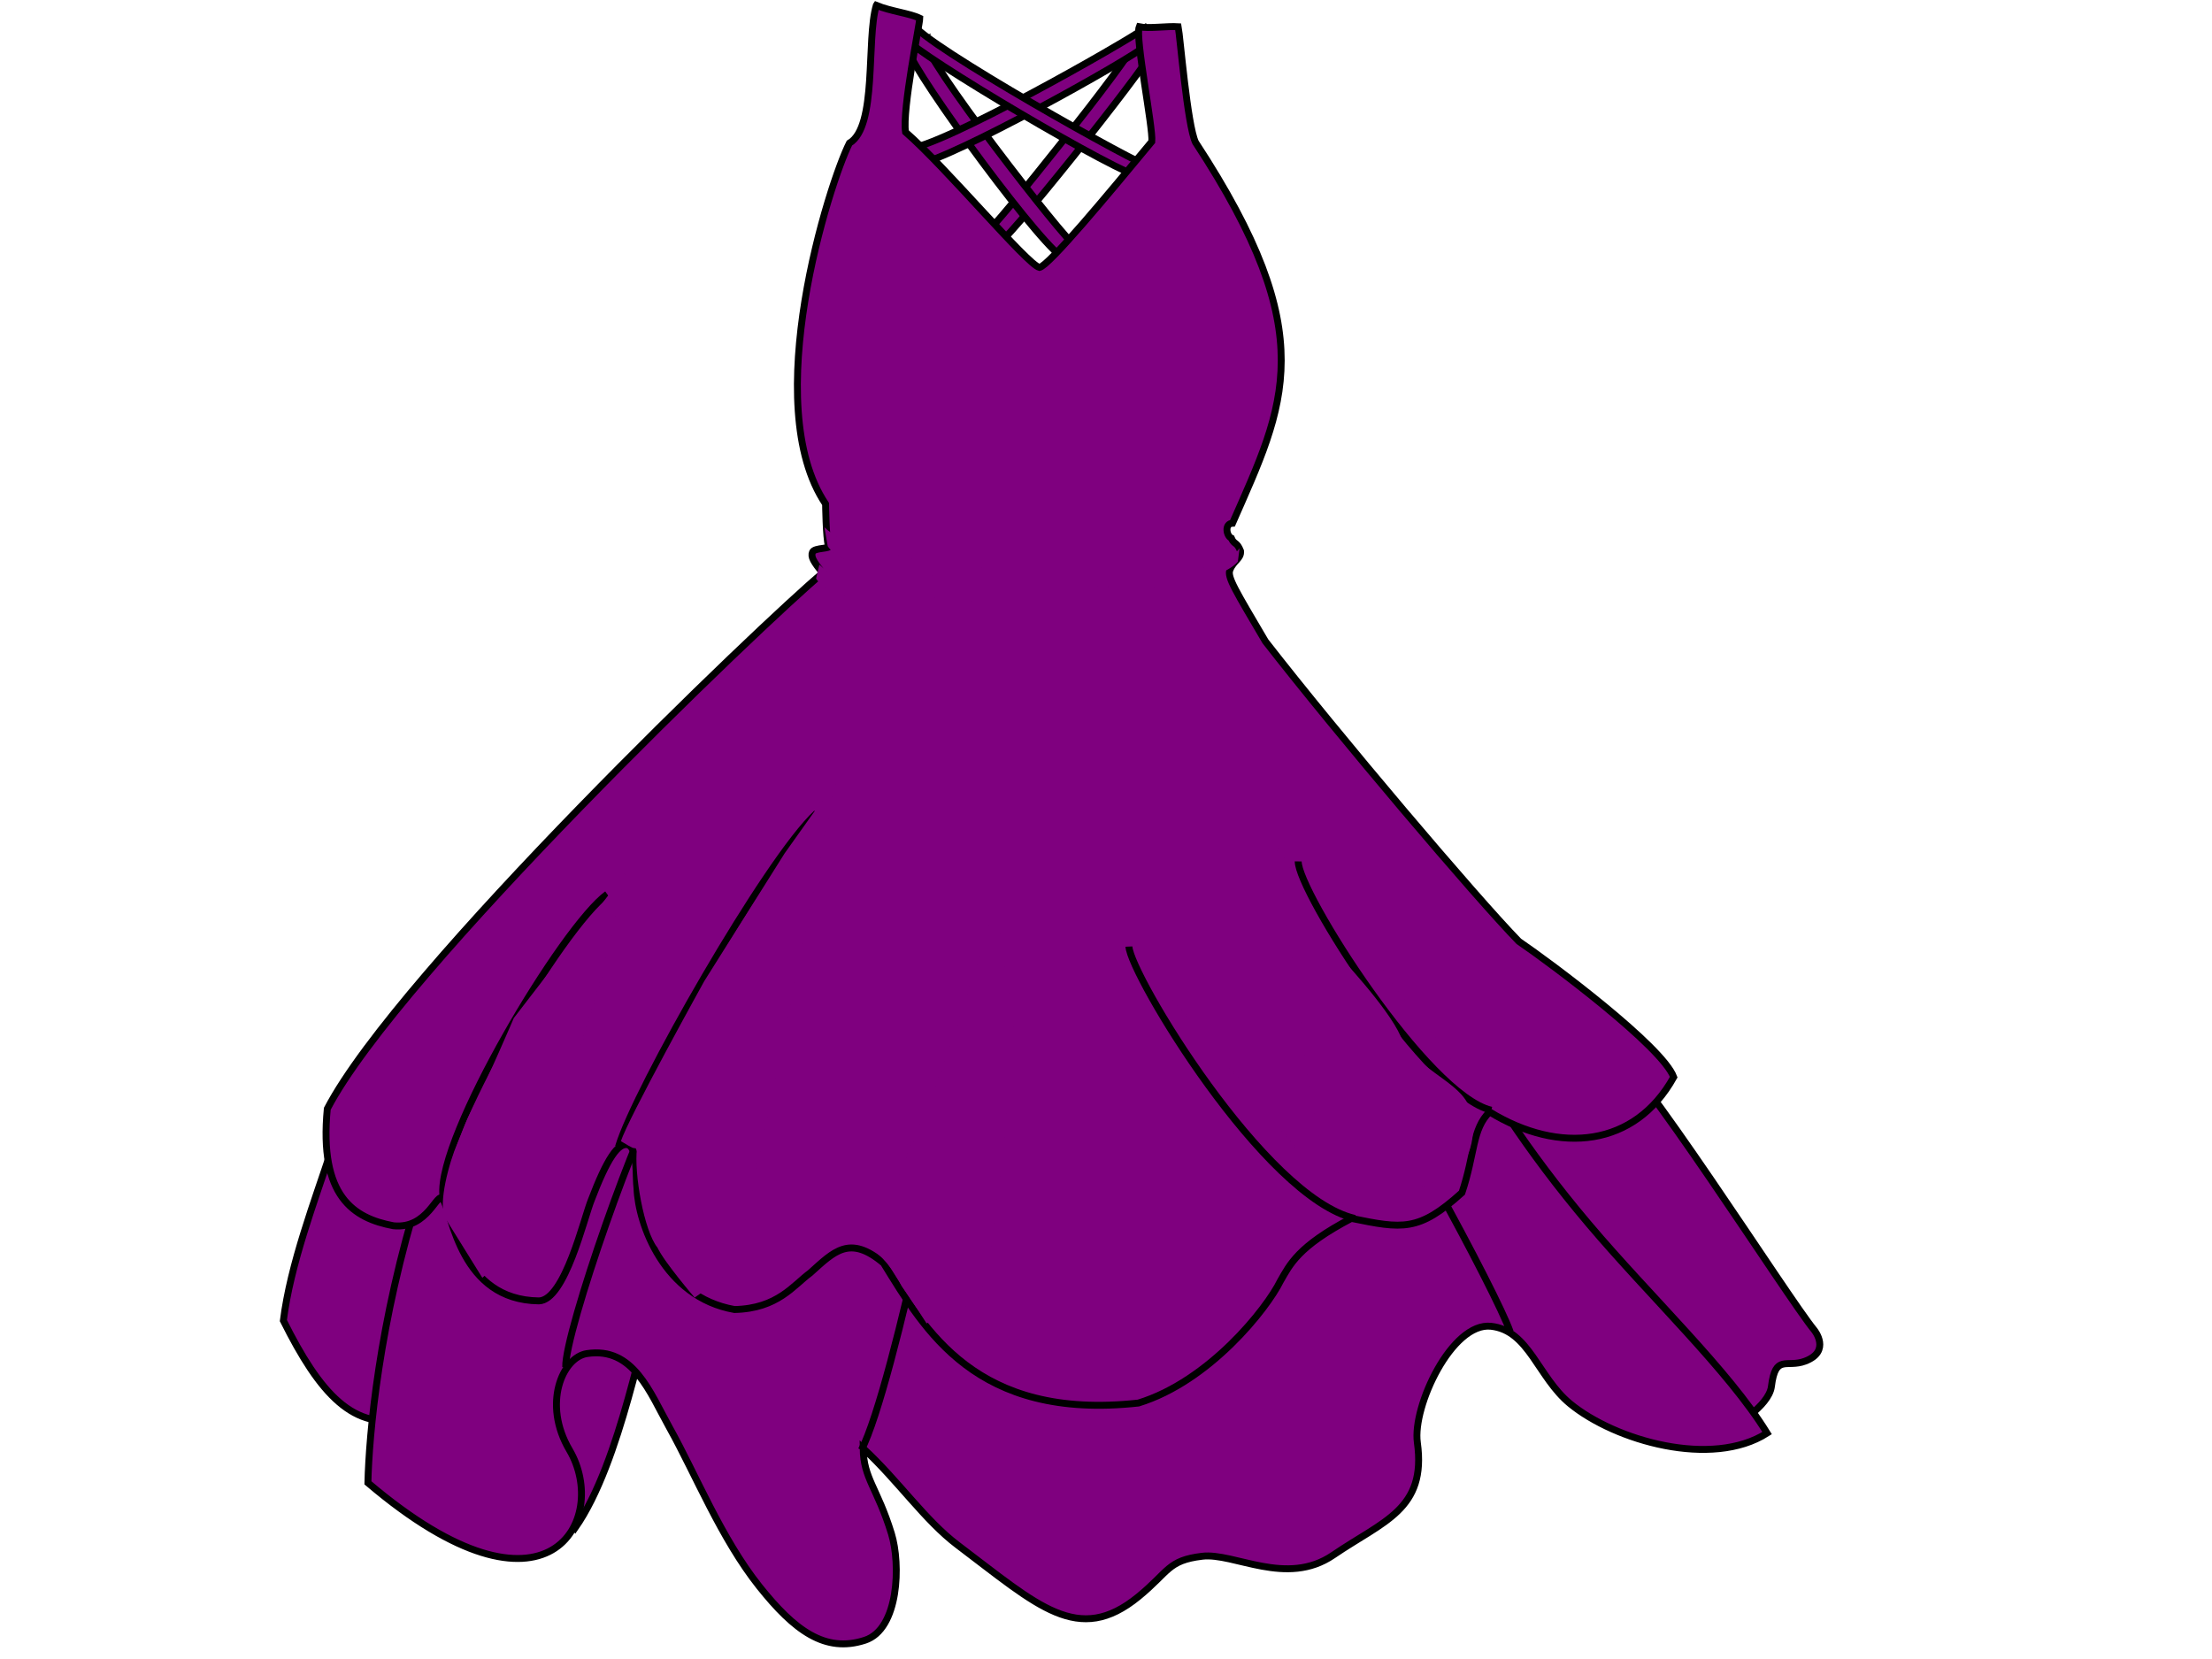 <?xml version="1.0"?><svg width="640" height="480" xmlns="http://www.w3.org/2000/svg">
 <title>purple dress pretty</title>
 <g>
  <title>Layer 1</title>
  <g id="layer1" display="inline"/>
  <g id="layer15" display="inline"/>
  <g id="layer7" display="inline"/>
  <g id="layer16"/>
  <g id="layer9" display="inline"/>
  <g id="layer6" display="inline"/>
  <g id="layer18" display="inline"/>
  <g id="layer8" display="inline"/>
  <g transform="rotate(1.007 308.5,241.05) " id="layer19">
   <g id="g3163">
    <path id="path23340" d="m272.599,238.05c9.102,11 31.856,25.5 31.856,25.5c0,0 25.282,-16.5 30.339,-25.5" stroke-width="2" stroke="#000000" fill="#7f007f"/>
    <path d="m257.43,98.05c0,1.381 -1.132,2.5 -2.528,2.5c-1.396,0 -2.528,-1.119 -2.528,-2.5c0,-1.381 1.132,-2.5 2.528,-2.5c1.396,0 2.528,1.119 2.528,2.5z" id="path23344" fill="#7f007f" stroke-width="2"/>
    <path d="m344.906,98.05c0,1.381 -1.132,2.5 -2.528,2.5c-1.396,0 -2.528,-1.119 -2.528,-2.5c0,-1.381 1.132,-2.5 2.528,-2.5c1.396,0 2.528,1.119 2.528,2.5z" id="path24219" fill="#7f007f" stroke-width="2"/>
    <path id="path5799" d="m324.389,12.019l4.469,3.359c-1.251,3.712 -41.833,56.922 -44.335,56.745l-2.682,-3.889c2.324,-1.061 41.833,-52.326 42.548,-56.215z" stroke-width="2" stroke="#000000" fill-rule="evenodd" fill="#7f007f"/>
    <path id="path5797" d="m258.601,15.025l5.006,-2.652c-1.251,4.243 41.833,57.629 44.514,58.69l-2.86,3.712c-4.648,-0.177 -44.335,-52.149 -46.659,-59.751l0,0z" stroke-width="2" stroke="#000000" fill-rule="evenodd" fill="#7f007f"/>
    <path id="path5795" d="m328.143,12.373c-5.184,4.773 -57.206,34.648 -65.609,35.709l-3.396,-4.243c9.296,-0.354 62.391,-31.82 67.754,-35.886l1.251,4.419l0,0l0,0z" stroke-width="2" stroke="#000000" fill-rule="evenodd" fill="#7f007f"/>
    <path id="path5793" d="m260.031,7.777c2.86,5.657 66.503,39.952 70.257,40.482l-2.503,3.005c-7.151,-0.884 -66.682,-34.825 -69.721,-39.244c0,0 -1.199,-4.69 1.967,-4.243z" stroke-width="2" stroke="#000000" fill-rule="evenodd" fill="#7f007f"/>
    <path id="path2248" d="m465.249,298.55c9.102,4.5 54.104,73 62.194,82.5c0,0 5.056,6 -2.528,9c-5.353,2.117 -8.596,-2 -9.607,7.5c-0.617,5.799 -11.124,12 -11.124,12l-91.016,-109.5l52.081,-1.5z" stroke-width="2" stroke="#000000" fill-rule="evenodd" fill="#7f007f"/>
    <path id="path2242" d="m97.647,336.05c-4.804,15.5 -11.377,33.625 -13.147,50c10.871,20.875 20.984,32 36.406,27.5c2.781,-11 8.343,-46.125 15.169,-69.5c-5.815,-9.375 -24.524,-11.5 -38.429,-8z" stroke-width="2" stroke="#000000" fill-rule="evenodd" fill="#7f007f"/>
    <path id="path2254" d="m169.954,444.55c13.147,-19.5 18.709,-59.5 21.743,-64l1.011,0.5l-18.709,-20l-31.35,51l27.305,32.5z" stroke-width="2" stroke="#000000" fill-rule="evenodd" fill="#7f007f"/>
    <path id="path2244" d="m190.685,233.05c-71.81,67.848 -80.775,172.149 -80.903,199.5c53.363,43.765 70.173,9.07 58.149,-10.5c-8.126,-13.226 -2.505,-26.794 4.551,-28c13.423,-2.294 18.421,10.966 24.271,21c7.724,13.248 15.495,31.816 26.799,45.5c10.346,12.524 19.341,19 30.844,15c9.724,-3.381 9.986,-22.125 7.079,-31c-4.326,-13.205 -8.343,-15.75 -8.596,-24.5c10.366,9.25 18.234,20.537 27.81,27.5c23.599,17.16 35.384,28.59 52.587,14c8.769,-7.437 8.236,-10.609 18.203,-12c9.241,-1.29 24.524,8.5 37.923,-1c14.349,-10.173 26.81,-13.617 23.765,-33c-1.63,-10.376 9.371,-35.033 20.731,-34c10.998,1 13.791,14.501 23.26,22c13.24,10.486 41.336,18 57.138,7.5c-11.503,-18 -34.51,-38.875 -52.587,-59.5c-37.903,-43.246 -45.485,-71.395 -84.442,-125c-16.545,-22.765 -167.033,-11.971 -186.582,6.5z" stroke-width="2" stroke="#000000" fill-rule="evenodd" fill="#7f007f"/>
    <path id="path2250" d="m166.414,398.05c-0.506,-10 20.731,-74 26.293,-79.5" stroke-width="2" stroke="#000000" fill="#7f007f"/>
    <path id="path2256" d="m439.462,383.05c-4.045,-11 -39.44,-74 -46.014,-78" stroke-width="2" stroke="#000000" fill="#7f007f"/>
    <path id="path2252" d="m252.374,420.55c9.102,-18.5 26.799,-114 25.788,-122.5" stroke-width="2" stroke="#000000" fill="#7f007f"/>
    <path id="path14547" d="m249.34,2.55c4.215,1.658 9.708,2.124 12.641,3.5c0,1.768 -4.649,26.615 -3.54,33c12.014,10.097 35.918,37.771 39.44,38.5c2.807,-0.686 19.182,-21.121 31.856,-37c0.338,-3.858 -5.405,-30.057 -4.224,-33.138c2.725,0.524 8.078,-0.379 11.272,-0.221c0.596,2.74 3.135,28.411 5.593,33.359c37.676,55.329 27.201,75.188 12.641,110c-2.403,0.164 -1.687,3.737 -0.266,4.323c0.885,2 1.586,0.896 2.732,3.677c0.253,2.25 -1.934,2.712 -2.973,5.5c-0.859,2.081 1.769,6.021 10.619,20.5c21.363,26.5 62.269,73.062 74.835,85.5c9.527,6.251 42.041,29.661 45.508,38.5c-10.835,20.33 -32.56,23.058 -53.093,11c-4.979,5.089 -3.982,12.089 -7.585,23.5c-12.363,11.587 -17.047,10.744 -31.856,8c-15.344,8.393 -17.57,13.714 -20.226,18.5c-3.728,7.968 -19.958,29.325 -40.451,36c-46.952,5.968 -62.145,-20.101 -74.416,-39.177c-9.947,-8.116 -14.36,-3.152 -21.15,3.177c-4.824,3.677 -9.28,10.511 -21.743,11c-20.507,-3.223 -28.314,-24.518 -28.822,-34.5c-0.508,-3.441 0.043,-10.9 -2.528,-12.5c-3.108,-1.246 -6.443,4.448 -10.618,16c-2.03,5.188 -7.137,29.198 -14.664,29.5c-22.723,0.125 -25.385,-24.634 -28.316,-29c-1.68,-2.422 -4.08,8.895 -14.158,8c-11.509,-1.956 -21.701,-8.055 -19.72,-33.5c19.98,-40.063 123.938,-143.183 140.569,-157.5c-2.646,-3.237 -3.574,-4.576 -3.034,-6c0.536,-1.414 5.754,-0.959 4.551,-2c-0.715,-2.121 -1.011,-12 -1.011,-12c-19.894,-28.53 -0.518,-92.973 5.056,-104.5c8.045,-4.95 4.294,-29.991 7.079,-40z" stroke-miterlimit="4" stroke-width="2" stroke="#000000" fill-rule="evenodd" fill="#7f007f"/>
    <path id="path1355" d="m130.008,349.05c-2.023,-17 33.372,-78.5 46.014,-88" stroke-width="2" stroke="#000000" fill="#7f007f"/>
    <path id="path1357" d="m180.572,334.05c4.551,-16.5 41.463,-84 55.621,-97.5" stroke-width="2" stroke="#000000" fill="#7f007f"/>
    <path id="path2236" d="m393.954,351.05c-26.293,-5.5 -66.239,-69.5 -66.745,-77.5" stroke-width="2" stroke="#000000" fill="#7f007f"/>
    <path id="path2238" d="m432.888,319.05c-18.709,-4 -57.138,-62.5 -57.138,-71" stroke-width="2" stroke="#000000" fill="#7f007f"/>
    <path id="path30890" d="m181.402,254.55l-31.769,42.793c0,0 -7.523,18.418 -10.705,24.707c-3.202,6.329 -3.034,7.125 -5.056,12c-2.023,4.875 -5.504,17.745 -2.922,21.743l10.889,16.854l12.764,-11.596l2.528,-13l17.697,-63l6.573,-30.5l-0,0z" fill-rule="evenodd" fill="#7f007f" stroke-width="2"/>
    <path id="path22437" d="m227.124,248.347l-22.588,37.356c0,0 -21.569,40.562 -23.283,46.731c3.977,2.291 3.158,1.831 4.665,2.002c-0.769,7.171 2.439,23.819 6.441,28.605c2.084,4.216 10.995,14.26 10.995,14.26l11.078,-8.142l3.489,-15.122l23.652,-126.793l-14.449,21.104l0,0z" fill-rule="evenodd" fill="#7f007f" stroke-width="2"/>
    <path id="path22441" d="m288.757,261.579l-13.396,44.025c0,0 -8.614,23.828 -11.585,30.125c-3.117,6.607 -7.53,23.321 -10.045,26.197c3.325,1.98 7.249,6.485 9.447,10.957c2.956,3.973 7.404,10.696 7.404,10.696l14.721,-6.905l3.505,-12.823l5.942,-62.144l-5.994,-40.128l0,0z" fill-rule="evenodd" fill="#7f007f" stroke-width="2"/>
    <path id="path22445" d="m368.938,241.901l18.559,32.664c0,0 14.902,15.096 18.78,23.56c4.068,8.881 15.885,12.331 19.545,18.795c3.66,6.464 1.806,17.937 -4.496,20.862l-16.507,7.661l-19.216,-9.282l-4.575,-17.238l-10.259,-66.213l-1.829,-10.809l0,0z" fill-rule="evenodd" fill="#7f007f" stroke-width="2"/>
    <path id="path22449" d="m236.97,153.794l1.073,5.48c4.291,6.717 33.432,10.276 48.983,6.01c-5.721,-0.884 -41.118,-2.828 -50.056,-11.49z" fill-rule="evenodd" fill="#7f007f" stroke-width="2"/>
    <path id="path23332" d="m235.719,164.624l-0.894,4.066c4.291,6.717 33.432,10.276 48.983,6.01c-5.721,-0.884 -39.151,-1.414 -48.09,-10.076l0,0z" fill-rule="evenodd" fill="#7f007f" stroke-width="2"/>
    <path id="path23336" d="m357.195,157.762l-0.438,3.889c-5.619,6.717 -30.557,10.452 -50.924,6.187c7.492,-0.884 43.588,0.53 51.362,-10.076l0,0z" fill-rule="evenodd" fill="#7f007f" stroke-width="2"/>
   </g>
  </g>
  <g id="layer10" display="inline"/>
  <g id="layer2" display="inline"/>
  <g id="layer13" display="inline"/>
  <g id="layer17"/>
  <g id="layer5" display="inline"/>
  <g id="layer4" display="inline"/>
  <g id="layer14"/>
  <g id="layer12"/>
  <g id="layer3" display="inline"/>
  <g id="layer11" display="inline"/>
 </g>
</svg>